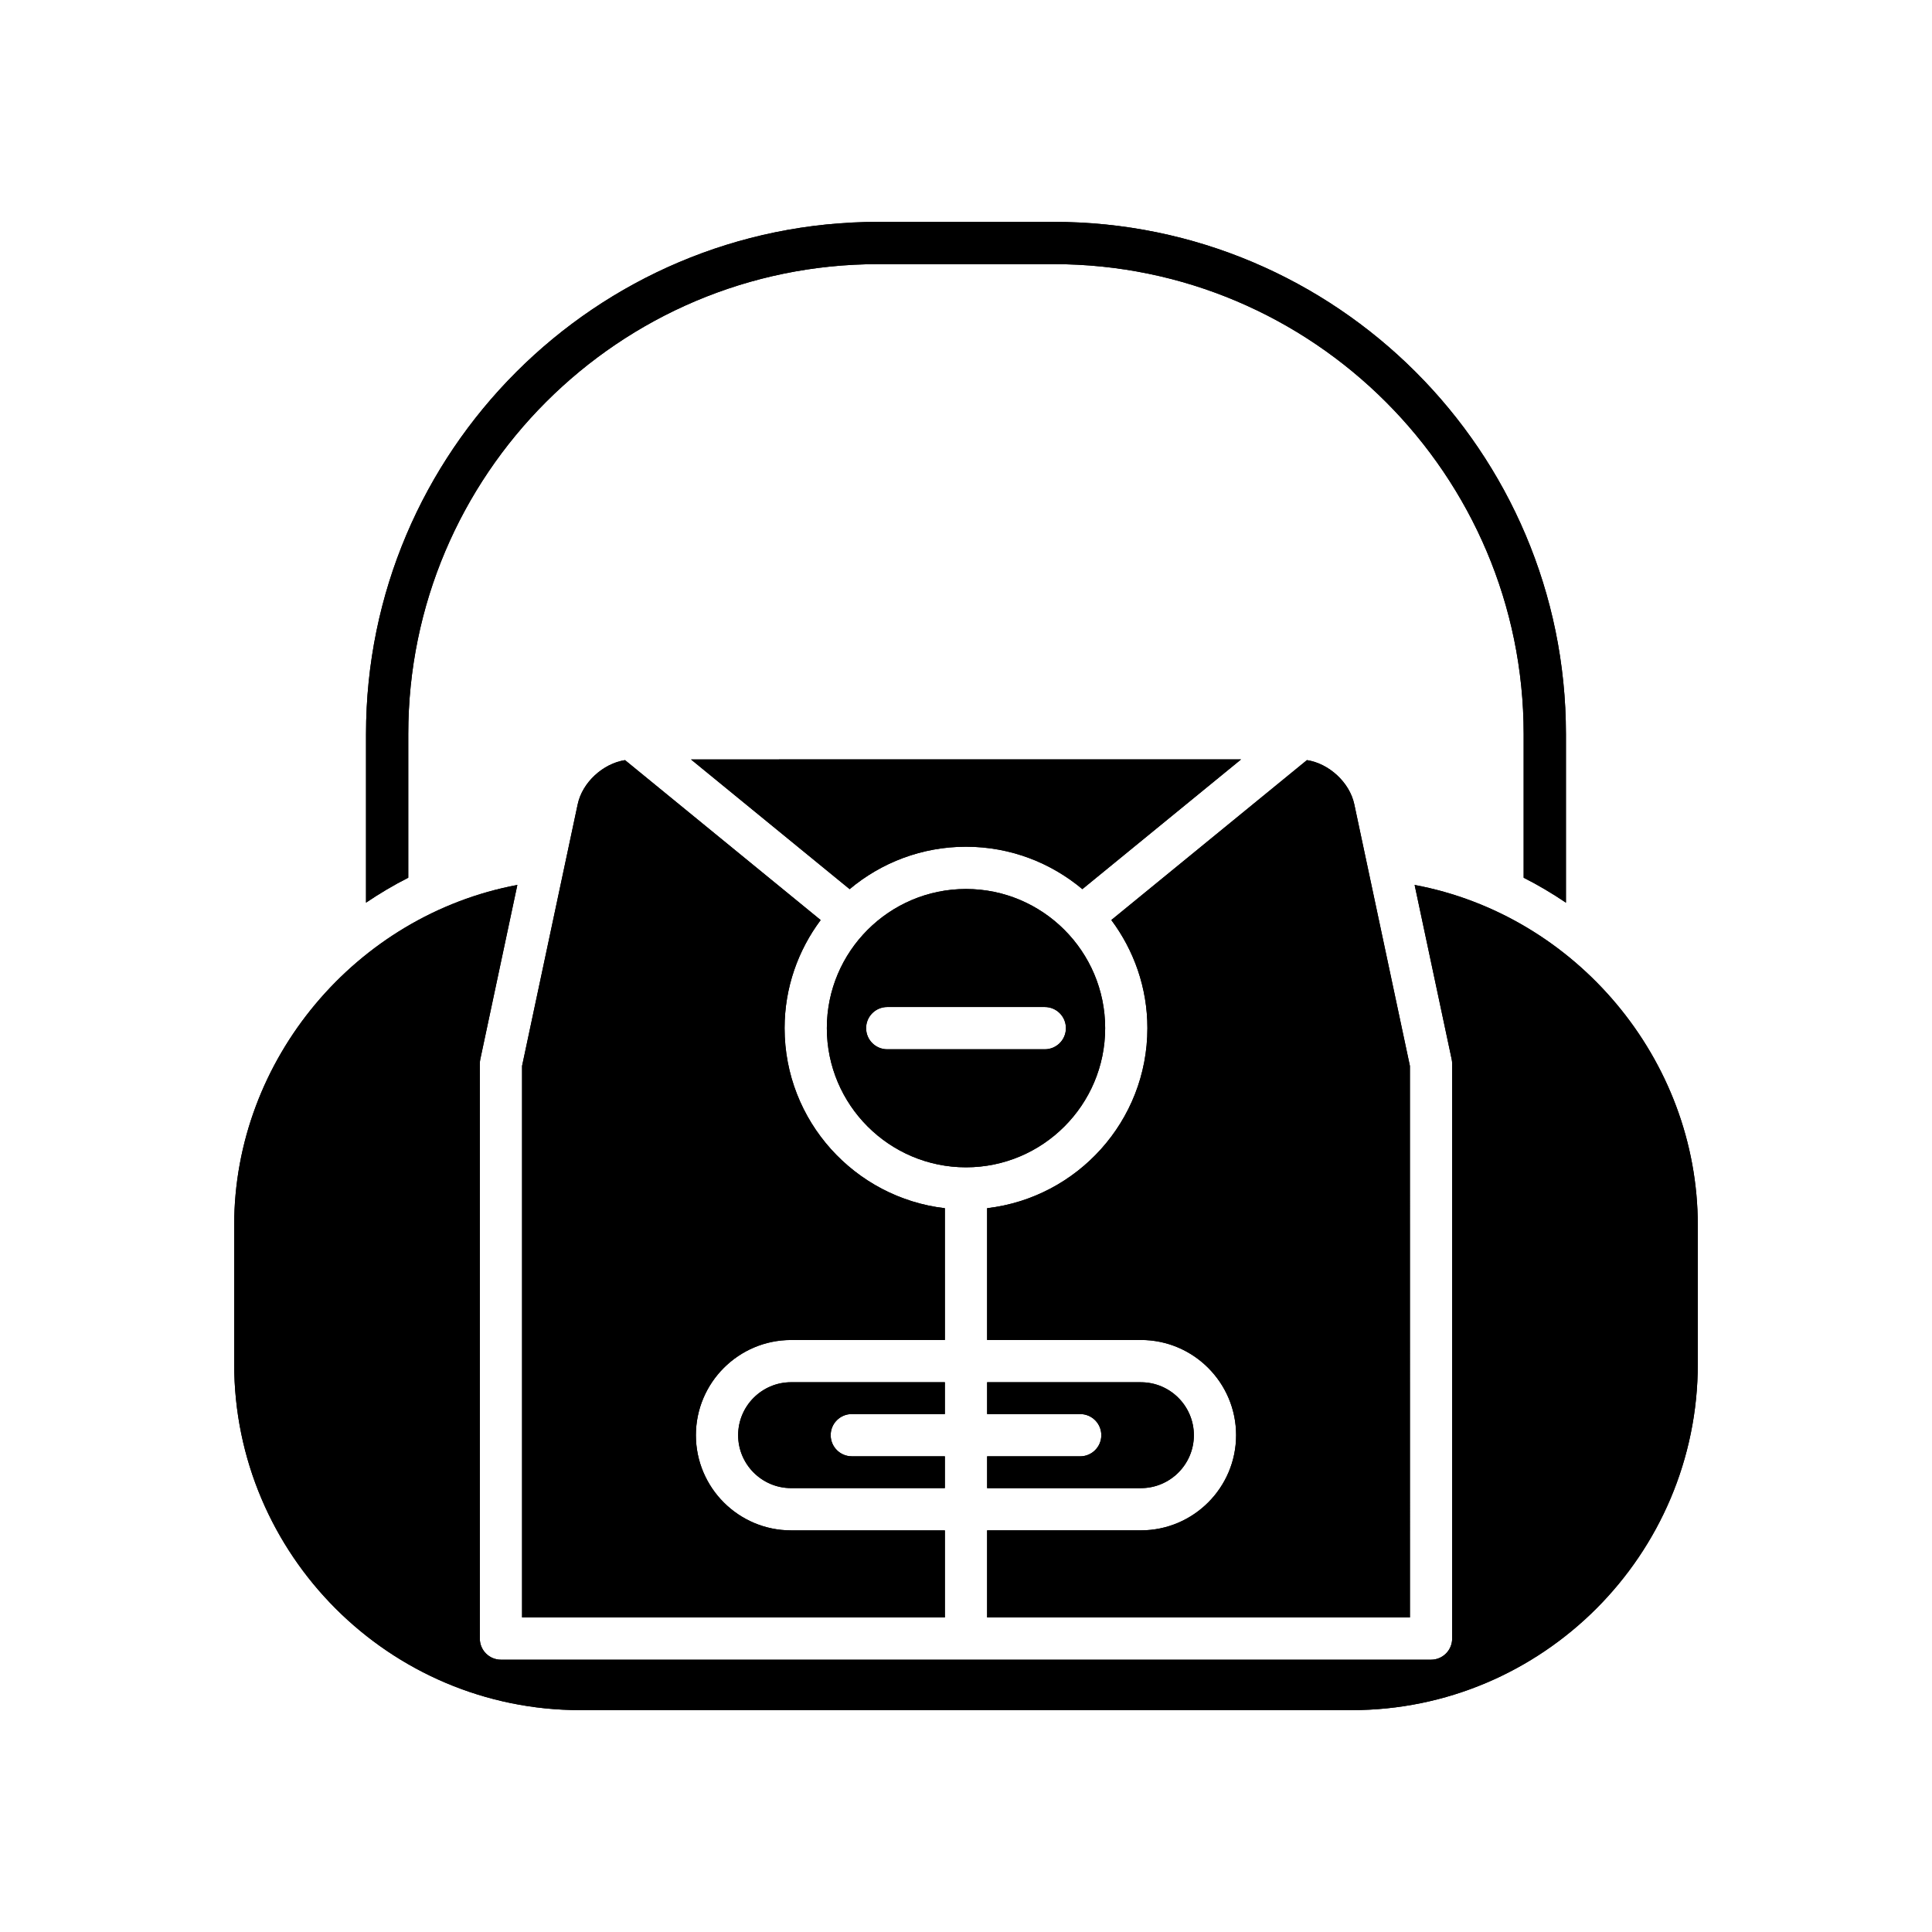 <?xml version="1.0" encoding="UTF-8"?>
<!-- Uploaded to: ICON Repo, www.iconrepo.com, Generator: ICON Repo Mixer Tools -->
<svg fill="#000000" width="800px" height="800px" version="1.1" viewBox="144 144 512 512" xmlns="http://www.w3.org/2000/svg">
 <g>
  <path d="m558.99 383.21v-44.672c0-74.844-60.895-135.74-135.74-135.74h-46.512c-74.844 0-135.74 60.895-135.74 135.74v44.672c3.59-2.418 7.309-4.644 11.195-6.602v-38.07c0-68.672 55.871-124.54 124.54-124.54h46.512c68.672 0 124.54 55.871 124.54 124.54v38.07c3.887 1.961 7.606 4.188 11.195 6.602z"/>
  <path d="m558.99 383.21v-44.672c0-74.844-60.895-135.74-135.74-135.74h-46.512c-74.844 0-135.74 60.895-135.74 135.74v44.672c3.59-2.418 7.309-4.644 11.195-6.602v-38.07c0-68.672 55.871-124.54 124.54-124.54h46.512c68.672 0 124.54 55.871 124.54 124.54v38.07c3.887 1.961 7.606 4.188 11.195 6.602z"/>
  <path d="m369.74 518.74h24.66v-8.434h-40.754c-7.734 0-14.031 6.297-14.031 14.031s6.297 14.027 14.031 14.027h40.754v-8.43h-24.66c-3.094 0-5.598-2.504-5.598-5.598-0.004-3.098 2.5-5.598 5.598-5.598z"/>
  <path d="m369.74 518.74h24.66v-8.434h-40.754c-7.734 0-14.031 6.297-14.031 14.031s6.297 14.027 14.031 14.027h40.754v-8.43h-24.66c-3.094 0-5.598-2.504-5.598-5.598-0.004-3.098 2.5-5.598 5.598-5.598z"/>
  <path d="m394.4 464.19c-23.875-2.785-42.477-23.109-42.477-47.719 0-10.742 3.586-20.637 9.559-28.648l-51.844-42.379c-5.789 0.879-11.309 5.859-12.547 11.715l-14.738 69.328v146.15h112.05v-23.07h-40.754c-13.914 0-25.23-11.316-25.23-25.223 0-13.914 11.316-25.23 25.23-25.23h40.754z"/>
  <path d="m394.4 464.19c-23.875-2.785-42.477-23.109-42.477-47.719 0-10.742 3.586-20.637 9.559-28.648l-51.844-42.379c-5.789 0.879-11.309 5.859-12.547 11.715l-14.738 69.328v146.15h112.05v-23.07h-40.754c-13.914 0-25.23-11.316-25.23-25.223 0-13.914 11.316-25.23 25.23-25.23h40.754z"/>
  <path d="m400 368.39c11.73 0 22.48 4.234 30.836 11.238l42.055-34.375-145.78 0.004 42.051 34.375c8.355-7.008 19.109-11.242 30.84-11.242z"/>
  <path d="m400 368.39c11.73 0 22.48 4.234 30.836 11.238l42.055-34.375-145.78 0.004 42.051 34.375c8.355-7.008 19.109-11.242 30.84-11.242z"/>
  <path d="m430.26 529.94h-24.66v8.43h40.754c7.734 0 14.035-6.293 14.035-14.027s-6.297-14.031-14.035-14.031l-40.754-0.004v8.434h24.66c3.094 0 5.598 2.504 5.598 5.598 0 3.098-2.504 5.602-5.598 5.602z"/>
  <path d="m430.26 529.94h-24.66v8.43h40.754c7.734 0 14.035-6.293 14.035-14.027s-6.297-14.031-14.035-14.031l-40.754-0.004v8.434h24.66c3.094 0 5.598 2.504 5.598 5.598 0 3.098-2.504 5.602-5.598 5.602z"/>
  <path d="m517.64 426.48-14.738-69.328c-1.242-5.856-6.758-10.832-12.547-11.715l-51.844 42.379c5.977 8.012 9.562 17.906 9.562 28.648 0 24.613-18.602 44.934-42.477 47.719v34.922h40.754c13.914 0 25.23 11.316 25.23 25.23 0 13.906-11.316 25.223-25.23 25.223h-40.754v23.07h112.05z"/>
  <path d="m517.64 426.48-14.738-69.328c-1.242-5.856-6.758-10.832-12.547-11.715l-51.844 42.379c5.977 8.012 9.562 17.906 9.562 28.648 0 24.613-18.602 44.934-42.477 47.719v34.922h40.754c13.914 0 25.23 11.316 25.23 25.23 0 13.906-11.316 25.223-25.23 25.223h-40.754v23.07h112.05z"/>
  <path d="m518.89 378.52 9.824 46.215c0.078 0.383 0.121 0.77 0.121 1.164v152.34c0 3.094-2.504 5.598-5.598 5.598h-246.48c-3.094 0-5.598-2.504-5.598-5.598v-152.34c0-0.395 0.043-0.781 0.121-1.164l9.824-46.215c-42.648 7.992-75.043 46.16-75.043 90.168v36.773c0 50.59 41.152 91.742 91.742 91.742h204.39c50.59 0 91.742-41.152 91.742-91.742v-36.773c0-44.012-32.391-82.18-75.039-90.168z"/>
  <path d="m518.89 378.52 9.824 46.215c0.078 0.383 0.121 0.77 0.121 1.164v152.34c0 3.094-2.504 5.598-5.598 5.598h-246.48c-3.094 0-5.598-2.504-5.598-5.598v-152.34c0-0.395 0.043-0.781 0.121-1.164l9.824-46.215c-42.648 7.992-75.043 46.16-75.043 90.168v36.773c0 50.59 41.152 91.742 91.742 91.742h204.39c50.59 0 91.742-41.152 91.742-91.742v-36.773c0-44.012-32.391-82.18-75.039-90.168z"/>
  <path d="m436.88 416.47c0-20.336-16.543-36.879-36.879-36.879-20.336 0-36.879 16.543-36.879 36.879 0.004 20.336 16.547 36.879 36.883 36.879s36.875-16.543 36.875-36.879zm-63.352 0c0-3.094 2.504-5.598 5.598-5.598h41.754c3.094 0 5.598 2.504 5.598 5.598s-2.504 5.598-5.598 5.598h-41.754c-3.094 0-5.598-2.504-5.598-5.598z"/>
  <path d="m436.88 416.47c0-20.336-16.543-36.879-36.879-36.879-20.336 0-36.879 16.543-36.879 36.879 0.004 20.336 16.547 36.879 36.883 36.879s36.875-16.543 36.875-36.879zm-63.352 0c0-3.094 2.504-5.598 5.598-5.598h41.754c3.094 0 5.598 2.504 5.598 5.598s-2.504 5.598-5.598 5.598h-41.754c-3.094 0-5.598-2.504-5.598-5.598z"/>
 </g>
</svg>